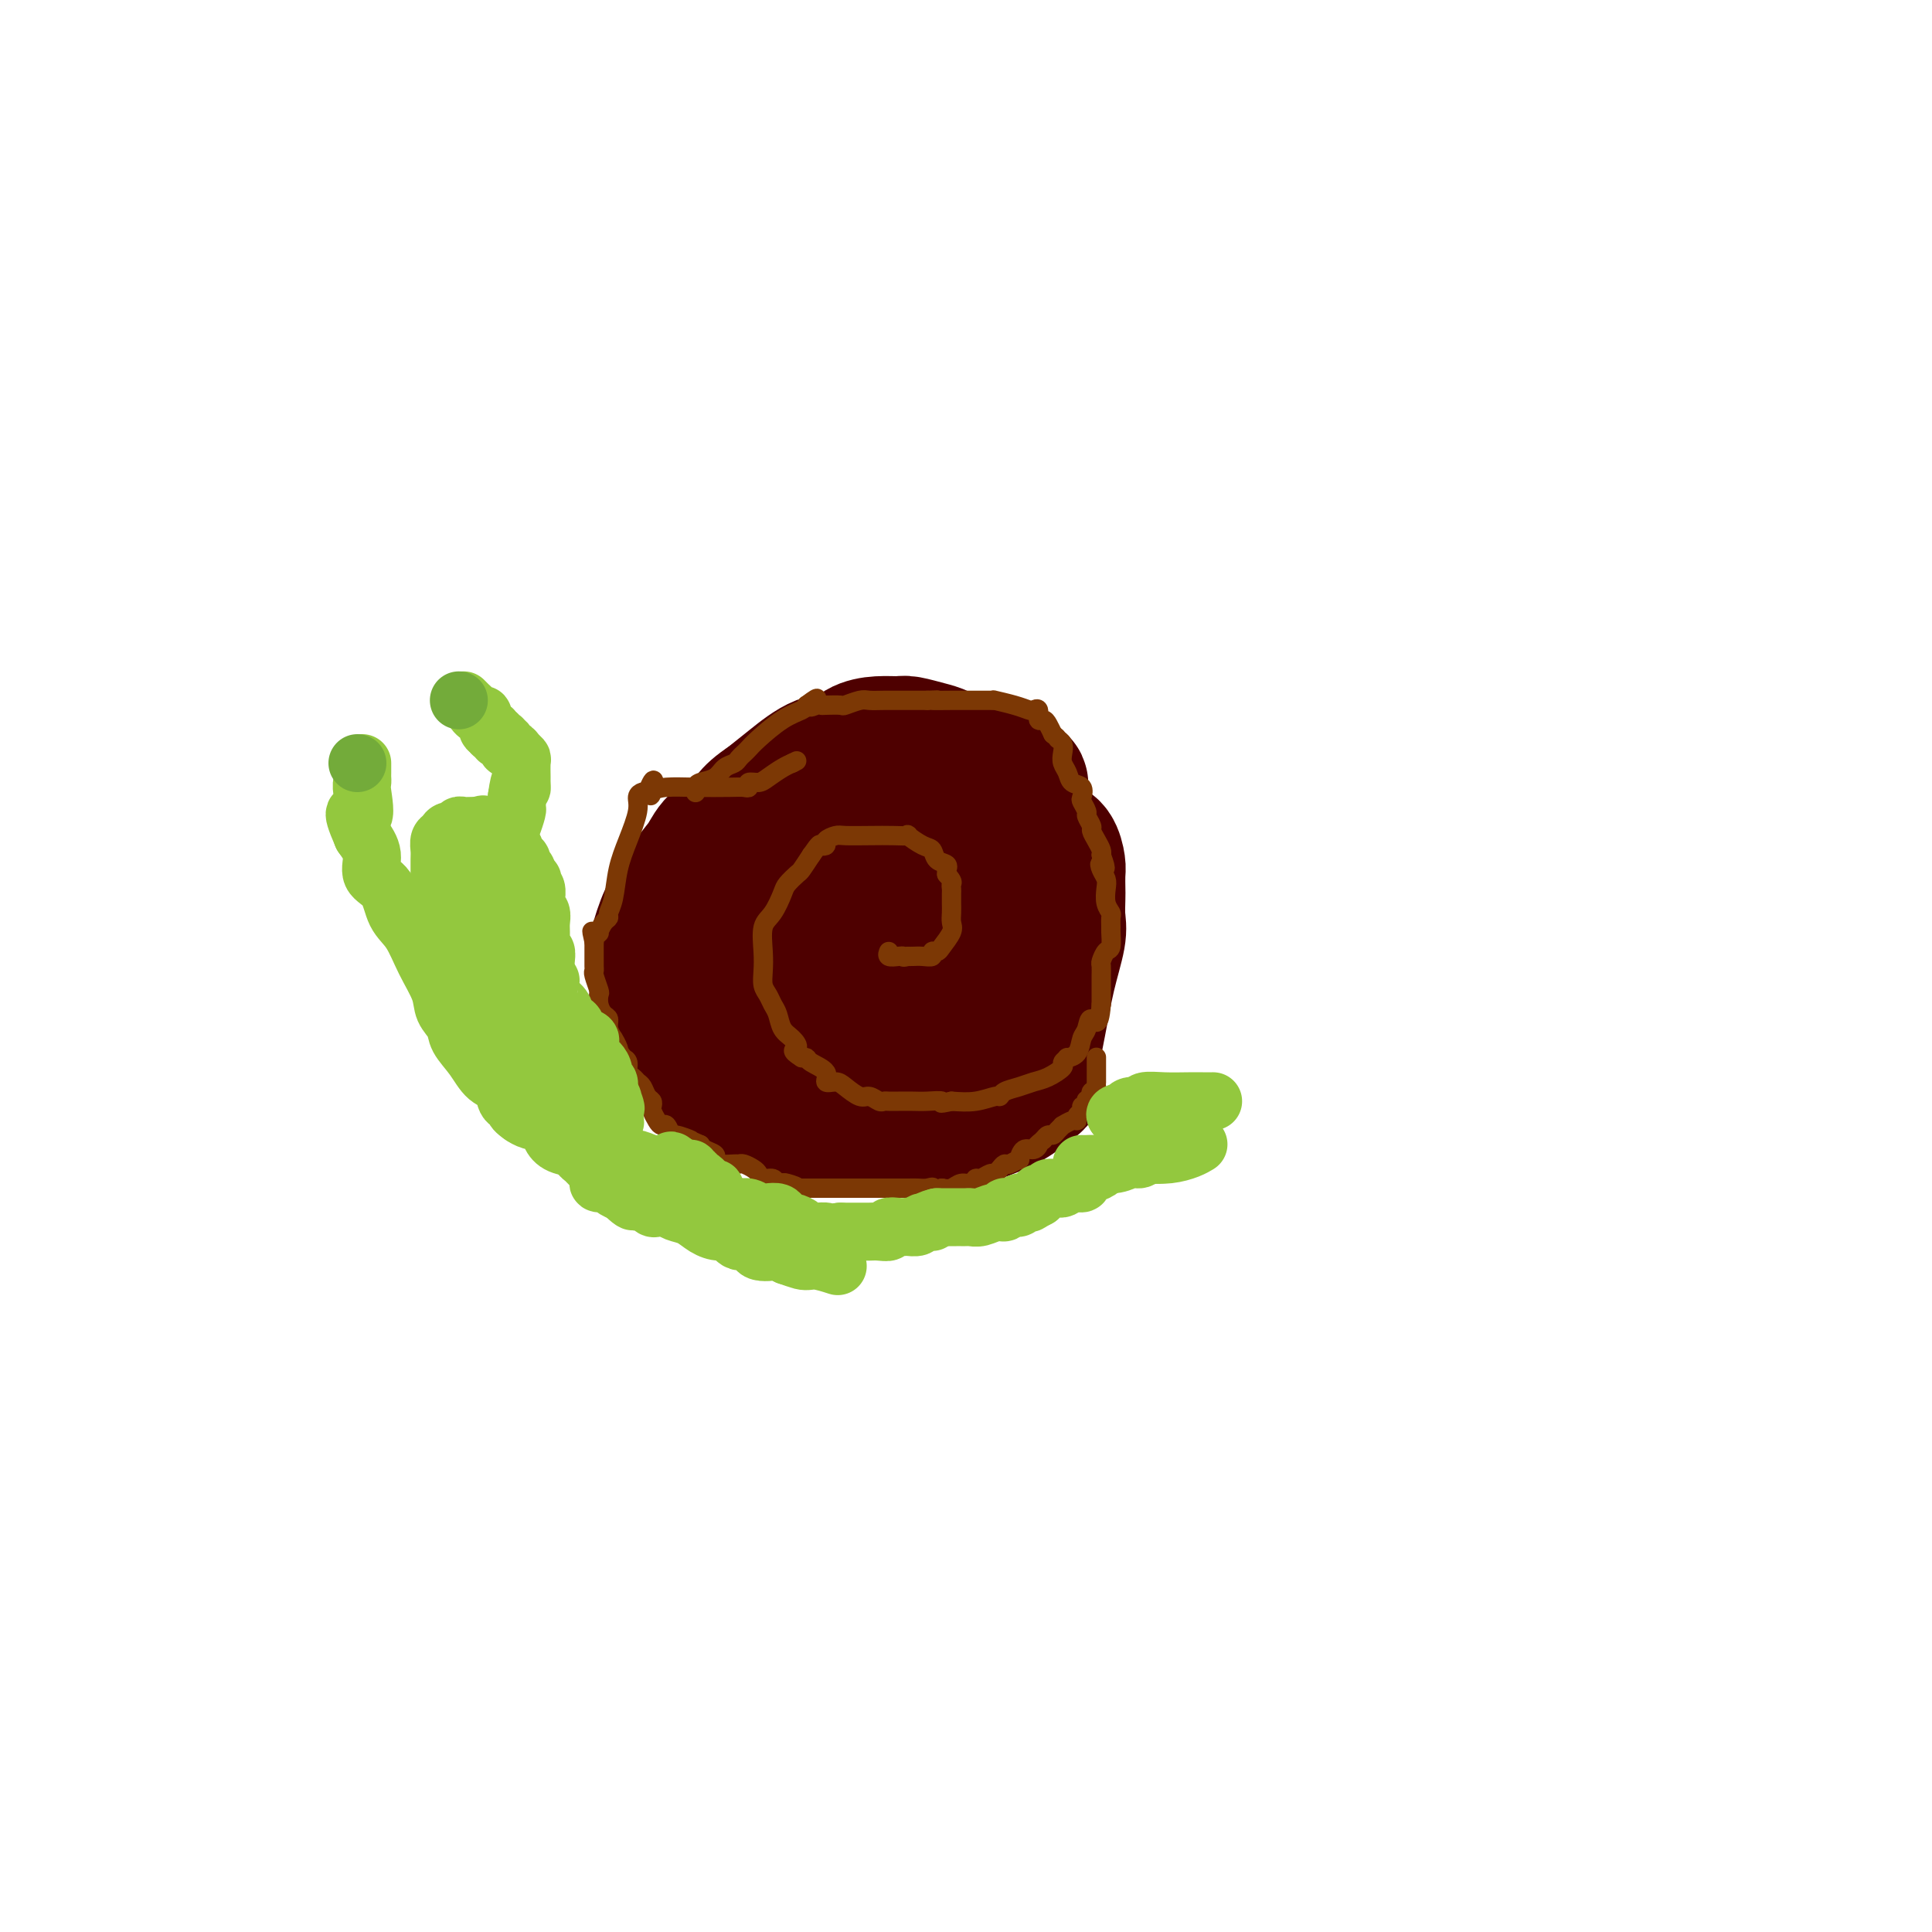 <svg viewBox='0 0 400 400' version='1.1' xmlns='http://www.w3.org/2000/svg' xmlns:xlink='http://www.w3.org/1999/xlink'><g fill='none' stroke='#4E0000' stroke-width='28' stroke-linecap='round' stroke-linejoin='round'><path d='M211,163c-0.090,0.099 -0.180,0.199 0,0c0.180,-0.199 0.629,-0.696 0,-1c-0.629,-0.304 -2.335,-0.414 -4,-1c-1.665,-0.586 -3.287,-1.648 -4,-2c-0.713,-0.352 -0.517,0.007 -1,0c-0.483,-0.007 -1.647,-0.380 -3,-1c-1.353,-0.620 -2.896,-1.487 -4,-2c-1.104,-0.513 -1.769,-0.672 -3,-1c-1.231,-0.328 -3.027,-0.827 -4,-1c-0.973,-0.173 -1.122,-0.021 -2,0c-0.878,0.021 -2.485,-0.088 -4,0c-1.515,0.088 -2.939,0.372 -4,1c-1.061,0.628 -1.759,1.601 -3,2c-1.241,0.399 -3.027,0.223 -5,1c-1.973,0.777 -4.135,2.508 -6,4c-1.865,1.492 -3.432,2.746 -5,4'/><path d='M159,166c-4.426,2.860 -3.991,4.009 -5,5c-1.009,0.991 -3.463,1.823 -5,3c-1.537,1.177 -2.157,2.700 -3,4c-0.843,1.300 -1.911,2.378 -3,4c-1.089,1.622 -2.201,3.789 -3,5c-0.799,1.211 -1.286,1.465 -2,3c-0.714,1.535 -1.655,4.349 -2,6c-0.345,1.651 -0.093,2.137 0,3c0.093,0.863 0.027,2.103 0,3c-0.027,0.897 -0.014,1.452 0,2c0.014,0.548 0.030,1.091 0,2c-0.030,0.909 -0.105,2.186 0,3c0.105,0.814 0.389,1.167 1,2c0.611,0.833 1.549,2.147 2,3c0.451,0.853 0.415,1.244 1,2c0.585,0.756 1.793,1.878 3,3'/><path d='M143,219c1.341,1.883 1.193,1.590 2,2c0.807,0.410 2.568,1.523 4,2c1.432,0.477 2.533,0.317 4,1c1.467,0.683 3.300,2.210 4,3c0.700,0.790 0.269,0.842 1,1c0.731,0.158 2.625,0.420 4,1c1.375,0.580 2.231,1.476 4,2c1.769,0.524 4.451,0.676 7,1c2.549,0.324 4.965,0.820 7,1c2.035,0.180 3.690,0.043 5,0c1.310,-0.043 2.276,0.008 3,0c0.724,-0.008 1.208,-0.074 2,0c0.792,0.074 1.893,0.288 4,0c2.107,-0.288 5.221,-1.077 8,-2c2.779,-0.923 5.223,-1.978 7,-3c1.777,-1.022 2.889,-2.011 4,-3'/><path d='M213,225c3.129,-1.729 1.451,-2.050 1,-4c-0.451,-1.950 0.324,-5.527 1,-9c0.676,-3.473 1.253,-6.841 2,-10c0.747,-3.159 1.664,-6.110 2,-8c0.336,-1.890 0.091,-2.718 0,-4c-0.091,-1.282 -0.026,-3.019 0,-4c0.026,-0.981 0.015,-1.205 0,-2c-0.015,-0.795 -0.034,-2.161 0,-3c0.034,-0.839 0.119,-1.151 0,-2c-0.119,-0.849 -0.444,-2.236 -1,-3c-0.556,-0.764 -1.344,-0.906 -2,-1c-0.656,-0.094 -1.178,-0.141 -2,-1c-0.822,-0.859 -1.942,-2.529 -3,-3c-1.058,-0.471 -2.054,0.258 -3,0c-0.946,-0.258 -1.842,-1.502 -3,-2c-1.158,-0.498 -2.579,-0.249 -4,0'/><path d='M201,169c-3.635,-1.149 -4.223,-0.521 -6,0c-1.777,0.521 -4.744,0.936 -7,1c-2.256,0.064 -3.803,-0.222 -5,0c-1.197,0.222 -2.045,0.953 -3,1c-0.955,0.047 -2.016,-0.589 -3,0c-0.984,0.589 -1.889,2.402 -3,4c-1.111,1.598 -2.427,2.980 -3,4c-0.573,1.020 -0.402,1.677 -1,3c-0.598,1.323 -1.964,3.313 -3,5c-1.036,1.687 -1.743,3.070 -2,4c-0.257,0.930 -0.066,1.407 0,2c0.066,0.593 0.007,1.303 0,2c-0.007,0.697 0.039,1.383 0,2c-0.039,0.617 -0.164,1.166 0,2c0.164,0.834 0.618,1.953 1,3c0.382,1.047 0.691,2.024 1,3'/><path d='M167,205c1.054,2.728 2.689,2.548 4,3c1.311,0.452 2.298,1.535 5,3c2.702,1.465 7.118,3.312 10,4c2.882,0.688 4.230,0.216 7,0c2.770,-0.216 6.961,-0.177 10,-1c3.039,-0.823 4.924,-2.507 6,-4c1.076,-1.493 1.343,-2.794 2,-4c0.657,-1.206 1.705,-2.319 2,-4c0.295,-1.681 -0.162,-3.932 -2,-6c-1.838,-2.068 -5.058,-3.953 -8,-6c-2.942,-2.047 -5.606,-4.255 -8,-6c-2.394,-1.745 -4.517,-3.028 -6,-4c-1.483,-0.972 -2.325,-1.632 -3,-2c-0.675,-0.368 -1.182,-0.445 -2,0c-0.818,0.445 -1.948,1.413 -4,4c-2.052,2.587 -5.026,6.794 -8,11'/><path d='M172,193c-3.055,3.873 -3.694,6.056 -4,8c-0.306,1.944 -0.280,3.649 0,5c0.280,1.351 0.814,2.348 1,3c0.186,0.652 0.024,0.959 0,1c-0.024,0.041 0.091,-0.185 1,0c0.909,0.185 2.612,0.781 5,1c2.388,0.219 5.462,0.062 9,0c3.538,-0.062 7.539,-0.030 10,-1c2.461,-0.970 3.383,-2.941 4,-4c0.617,-1.059 0.928,-1.205 0,-2c-0.928,-0.795 -3.097,-2.238 -5,-4c-1.903,-1.762 -3.541,-3.843 -5,-5c-1.459,-1.157 -2.739,-1.388 -4,-2c-1.261,-0.612 -2.503,-1.603 -4,-2c-1.497,-0.397 -3.248,-0.198 -5,0'/><path d='M175,191c-3.007,-0.729 -4.024,-0.551 -6,0c-1.976,0.551 -4.909,1.476 -7,2c-2.091,0.524 -3.338,0.647 -4,1c-0.662,0.353 -0.738,0.935 -1,1c-0.262,0.065 -0.711,-0.389 -1,0c-0.289,0.389 -0.417,1.621 -1,2c-0.583,0.379 -1.620,-0.094 -2,0c-0.380,0.094 -0.102,0.756 0,1c0.102,0.244 0.029,0.070 0,0c-0.029,-0.070 -0.015,-0.035 0,0'/></g>
<g fill='none' stroke='#7C3805' stroke-width='4' stroke-linecap='round' stroke-linejoin='round'><path d='M227,219c0.000,-0.089 0.000,-0.179 0,0c-0.000,0.179 -0.000,0.626 0,1c0.000,0.374 0.000,0.674 0,1c-0.000,0.326 -0.000,0.679 0,1c0.000,0.321 0.001,0.612 0,1c-0.001,0.388 -0.004,0.874 0,1c0.004,0.126 0.015,-0.107 0,0c-0.015,0.107 -0.057,0.553 0,1c0.057,0.447 0.211,0.893 0,1c-0.211,0.107 -0.788,-0.125 -1,0c-0.212,0.125 -0.061,0.607 0,1c0.061,0.393 0.030,0.696 0,1'/><path d='M226,228c-0.377,1.410 -0.818,0.433 -1,0c-0.182,-0.433 -0.105,-0.324 0,0c0.105,0.324 0.239,0.861 0,1c-0.239,0.139 -0.850,-0.122 -1,0c-0.150,0.122 0.162,0.625 0,1c-0.162,0.375 -0.799,0.622 -1,1c-0.201,0.378 0.034,0.889 0,1c-0.034,0.111 -0.338,-0.176 -1,0c-0.662,0.176 -1.683,0.817 -2,1c-0.317,0.183 0.070,-0.092 0,0c-0.070,0.092 -0.596,0.550 -1,1c-0.404,0.450 -0.686,0.890 -1,1c-0.314,0.110 -0.661,-0.112 -1,0c-0.339,0.112 -0.669,0.556 -1,1'/><path d='M216,236c-1.740,1.394 -1.091,0.880 -1,1c0.091,0.120 -0.375,0.873 -1,1c-0.625,0.127 -1.410,-0.373 -2,0c-0.590,0.373 -0.984,1.619 -1,2c-0.016,0.381 0.346,-0.104 0,0c-0.346,0.104 -1.401,0.797 -2,1c-0.599,0.203 -0.742,-0.085 -1,0c-0.258,0.085 -0.633,0.544 -1,1c-0.367,0.456 -0.728,0.911 -1,1c-0.272,0.089 -0.457,-0.187 -1,0c-0.543,0.187 -1.444,0.839 -2,1c-0.556,0.161 -0.768,-0.167 -1,0c-0.232,0.167 -0.485,0.828 -1,1c-0.515,0.172 -1.293,-0.146 -2,0c-0.707,0.146 -1.345,0.756 -2,1c-0.655,0.244 -1.328,0.122 -2,0'/><path d='M195,246c-3.668,1.547 -2.338,0.415 -2,0c0.338,-0.415 -0.315,-0.111 -1,0c-0.685,0.111 -1.401,0.030 -2,0c-0.599,-0.030 -1.082,-0.008 -2,0c-0.918,0.008 -2.272,0.002 -3,0c-0.728,-0.002 -0.831,-0.001 -1,0c-0.169,0.001 -0.404,0.000 -1,0c-0.596,-0.000 -1.554,-0.000 -2,0c-0.446,0.000 -0.381,0.000 -1,0c-0.619,-0.000 -1.923,-0.000 -3,0c-1.077,0.000 -1.928,0.000 -3,0c-1.072,-0.000 -2.365,-0.000 -3,0c-0.635,0.000 -0.614,0.000 -1,0c-0.386,-0.000 -1.181,-0.000 -2,0c-0.819,0.000 -1.663,0.000 -2,0c-0.337,-0.000 -0.169,-0.000 0,0'/><path d='M166,246c-4.604,0.059 -1.614,0.208 -1,0c0.614,-0.208 -1.149,-0.773 -2,-1c-0.851,-0.227 -0.792,-0.116 -1,0c-0.208,0.116 -0.685,0.239 -1,0c-0.315,-0.239 -0.469,-0.838 -1,-1c-0.531,-0.162 -1.438,0.114 -2,0c-0.562,-0.114 -0.779,-0.619 -1,-1c-0.221,-0.381 -0.448,-0.637 -1,-1c-0.552,-0.363 -1.430,-0.832 -2,-1c-0.570,-0.168 -0.830,-0.034 -1,0c-0.170,0.034 -0.248,-0.032 -1,0c-0.752,0.032 -2.177,0.163 -3,0c-0.823,-0.163 -1.045,-0.621 -1,-1c0.045,-0.379 0.358,-0.679 0,-1c-0.358,-0.321 -1.388,-0.663 -2,-1c-0.612,-0.337 -0.806,-0.668 -1,-1'/><path d='M145,237c-3.532,-1.549 -1.864,-0.922 -2,-1c-0.136,-0.078 -2.078,-0.860 -3,-1c-0.922,-0.140 -0.825,0.362 -1,0c-0.175,-0.362 -0.621,-1.588 -1,-2c-0.379,-0.412 -0.689,-0.008 -1,0c-0.311,0.008 -0.622,-0.378 -1,-1c-0.378,-0.622 -0.822,-1.480 -1,-2c-0.178,-0.520 -0.089,-0.703 0,-1c0.089,-0.297 0.179,-0.710 0,-1c-0.179,-0.290 -0.626,-0.458 -1,-1c-0.374,-0.542 -0.674,-1.458 -1,-2c-0.326,-0.542 -0.679,-0.709 -1,-1c-0.321,-0.291 -0.612,-0.707 -1,-1c-0.388,-0.293 -0.874,-0.464 -1,-1c-0.126,-0.536 0.107,-1.439 0,-2c-0.107,-0.561 -0.553,-0.781 -1,-1'/><path d='M129,219c-1.172,-1.902 -1.103,-1.156 -1,-1c0.103,0.156 0.238,-0.277 0,-1c-0.238,-0.723 -0.851,-1.737 -1,-2c-0.149,-0.263 0.167,0.225 0,0c-0.167,-0.225 -0.815,-1.164 -1,-2c-0.185,-0.836 0.095,-1.570 0,-2c-0.095,-0.430 -0.565,-0.556 -1,-1c-0.435,-0.444 -0.834,-1.204 -1,-2c-0.166,-0.796 -0.097,-1.627 0,-2c0.097,-0.373 0.222,-0.289 0,-1c-0.222,-0.711 -0.792,-2.217 -1,-3c-0.208,-0.783 -0.056,-0.842 0,-1c0.056,-0.158 0.015,-0.413 0,-1c-0.015,-0.587 -0.004,-1.504 0,-2c0.004,-0.496 0.001,-0.570 0,-1c-0.001,-0.430 -0.001,-1.215 0,-2'/><path d='M123,195c-0.911,-3.881 -0.189,-1.582 0,-1c0.189,0.582 -0.156,-0.551 0,-1c0.156,-0.449 0.811,-0.213 1,0c0.189,0.213 -0.090,0.405 0,0c0.090,-0.405 0.548,-1.405 1,-2c0.452,-0.595 0.897,-0.786 1,-1c0.103,-0.214 -0.136,-0.452 0,-1c0.136,-0.548 0.649,-1.407 1,-3c0.351,-1.593 0.542,-3.919 1,-6c0.458,-2.081 1.184,-3.917 2,-6c0.816,-2.083 1.724,-4.414 2,-6c0.276,-1.586 -0.080,-2.427 0,-3c0.080,-0.573 0.594,-0.878 1,-1c0.406,-0.122 0.703,-0.061 1,0'/><path d='M134,164c1.958,-4.812 1.354,-1.342 1,0c-0.354,1.342 -0.456,0.555 0,0c0.456,-0.555 1.471,-0.880 3,-1c1.529,-0.120 3.571,-0.036 6,0c2.429,0.036 5.246,0.024 7,0c1.754,-0.024 2.447,-0.061 3,0c0.553,0.061 0.967,0.220 1,0c0.033,-0.220 -0.313,-0.819 0,-1c0.313,-0.181 1.286,0.057 2,0c0.714,-0.057 1.171,-0.407 2,-1c0.829,-0.593 2.031,-1.429 3,-2c0.969,-0.571 1.705,-0.877 2,-1c0.295,-0.123 0.147,-0.061 0,0'/><path d='M164,158c1.667,-0.833 0.833,-0.417 0,0'/><path d='M144,164c0.009,0.087 0.019,0.174 0,0c-0.019,-0.174 -0.065,-0.610 0,-1c0.065,-0.390 0.241,-0.734 1,-1c0.759,-0.266 2.101,-0.452 3,-1c0.899,-0.548 1.354,-1.456 2,-2c0.646,-0.544 1.483,-0.724 2,-1c0.517,-0.276 0.714,-0.647 1,-1c0.286,-0.353 0.661,-0.686 1,-1c0.339,-0.314 0.640,-0.609 1,-1c0.360,-0.391 0.777,-0.878 2,-2c1.223,-1.122 3.252,-2.879 5,-4c1.748,-1.121 3.214,-1.606 4,-2c0.786,-0.394 0.893,-0.697 1,-1'/><path d='M167,146c3.739,-2.785 1.587,-0.746 1,0c-0.587,0.746 0.390,0.201 1,0c0.610,-0.201 0.853,-0.058 1,0c0.147,0.058 0.199,0.030 1,0c0.801,-0.030 2.353,-0.060 3,0c0.647,0.060 0.390,0.212 1,0c0.610,-0.212 2.085,-0.789 3,-1c0.915,-0.211 1.268,-0.057 2,0c0.732,0.057 1.842,0.015 3,0c1.158,-0.015 2.364,-0.004 3,0c0.636,0.004 0.701,0.001 1,0c0.299,-0.001 0.833,-0.000 1,0c0.167,0.000 -0.032,0.000 0,0c0.032,-0.000 0.295,-0.000 1,0c0.705,0.000 1.853,0.000 3,0'/><path d='M192,145c3.871,-0.155 1.050,-0.041 1,0c-0.050,0.041 2.672,0.011 4,0c1.328,-0.011 1.260,-0.003 2,0c0.740,0.003 2.286,-0.000 3,0c0.714,0.000 0.596,0.003 1,0c0.404,-0.003 1.330,-0.011 2,0c0.670,0.011 1.082,0.042 1,0c-0.082,-0.042 -0.659,-0.157 0,0c0.659,0.157 2.554,0.586 4,1c1.446,0.414 2.443,0.814 3,1c0.557,0.186 0.674,0.157 1,0c0.326,-0.157 0.861,-0.443 1,0c0.139,0.443 -0.117,1.613 0,2c0.117,0.387 0.609,-0.011 1,0c0.391,0.011 0.683,0.432 1,1c0.317,0.568 0.658,1.284 1,2'/><path d='M218,152c1.404,1.120 0.916,0.918 1,1c0.084,0.082 0.742,0.446 1,1c0.258,0.554 0.115,1.299 0,2c-0.115,0.701 -0.202,1.358 0,2c0.202,0.642 0.694,1.270 1,2c0.306,0.730 0.426,1.562 1,2c0.574,0.438 1.603,0.484 2,1c0.397,0.516 0.163,1.504 0,2c-0.163,0.496 -0.255,0.499 0,1c0.255,0.501 0.856,1.499 1,2c0.144,0.501 -0.168,0.505 0,1c0.168,0.495 0.816,1.481 1,2c0.184,0.519 -0.095,0.572 0,1c0.095,0.428 0.564,1.231 1,2c0.436,0.769 0.839,1.506 1,2c0.161,0.494 0.081,0.747 0,1'/><path d='M228,177c1.563,4.287 0.470,2.503 0,2c-0.470,-0.503 -0.318,0.275 0,1c0.318,0.725 0.803,1.397 1,2c0.197,0.603 0.105,1.135 0,2c-0.105,0.865 -0.225,2.061 0,3c0.225,0.939 0.793,1.621 1,2c0.207,0.379 0.053,0.453 0,1c-0.053,0.547 -0.004,1.565 0,2c0.004,0.435 -0.037,0.287 0,1c0.037,0.713 0.154,2.289 0,3c-0.154,0.711 -0.577,0.559 -1,1c-0.423,0.441 -0.845,1.474 -1,2c-0.155,0.526 -0.041,0.543 0,1c0.041,0.457 0.011,1.354 0,2c-0.011,0.646 -0.003,1.042 0,2c0.003,0.958 0.002,2.479 0,4'/><path d='M228,208c-0.407,5.375 -1.423,3.311 -2,3c-0.577,-0.311 -0.714,1.131 -1,2c-0.286,0.869 -0.722,1.164 -1,2c-0.278,0.836 -0.398,2.212 -1,3c-0.602,0.788 -1.687,0.988 -2,1c-0.313,0.012 0.145,-0.166 0,0c-0.145,0.166 -0.895,0.674 -1,1c-0.105,0.326 0.435,0.468 0,1c-0.435,0.532 -1.843,1.453 -3,2c-1.157,0.547 -2.062,0.720 -3,1c-0.938,0.280 -1.909,0.667 -3,1c-1.091,0.333 -2.303,0.611 -3,1c-0.697,0.389 -0.877,0.888 -1,1c-0.123,0.112 -0.187,-0.162 -1,0c-0.813,0.162 -2.375,0.761 -4,1c-1.625,0.239 -3.312,0.120 -5,0'/><path d='M197,228c-3.403,0.774 -1.910,0.207 -2,0c-0.090,-0.207 -1.765,-0.056 -3,0c-1.235,0.056 -2.032,0.016 -3,0c-0.968,-0.016 -2.108,-0.009 -3,0c-0.892,0.009 -1.536,0.018 -2,0c-0.464,-0.018 -0.747,-0.064 -1,0c-0.253,0.064 -0.476,0.237 -1,0c-0.524,-0.237 -1.350,-0.885 -2,-1c-0.650,-0.115 -1.124,0.303 -2,0c-0.876,-0.303 -2.154,-1.328 -3,-2c-0.846,-0.672 -1.259,-0.993 -2,-1c-0.741,-0.007 -1.809,0.299 -2,0c-0.191,-0.299 0.495,-1.204 0,-2c-0.495,-0.796 -2.172,-1.484 -3,-2c-0.828,-0.516 -0.808,-0.862 -1,-1c-0.192,-0.138 -0.596,-0.069 -1,0'/><path d='M166,219c-2.825,-1.745 -1.387,-1.608 -1,-2c0.387,-0.392 -0.277,-1.312 -1,-2c-0.723,-0.688 -1.504,-1.142 -2,-2c-0.496,-0.858 -0.707,-2.119 -1,-3c-0.293,-0.881 -0.666,-1.381 -1,-2c-0.334,-0.619 -0.627,-1.356 -1,-2c-0.373,-0.644 -0.826,-1.196 -1,-2c-0.174,-0.804 -0.068,-1.861 0,-3c0.068,-1.139 0.097,-2.360 0,-4c-0.097,-1.640 -0.320,-3.701 0,-5c0.320,-1.299 1.184,-1.838 2,-3c0.816,-1.162 1.583,-2.947 2,-4c0.417,-1.053 0.483,-1.375 1,-2c0.517,-0.625 1.485,-1.553 2,-2c0.515,-0.447 0.576,-0.413 1,-1c0.424,-0.587 1.212,-1.793 2,-3'/><path d='M168,177c1.932,-2.785 1.761,-2.249 2,-2c0.239,0.249 0.888,0.210 1,0c0.112,-0.210 -0.312,-0.592 0,-1c0.312,-0.408 1.360,-0.841 2,-1c0.640,-0.159 0.873,-0.045 2,0c1.127,0.045 3.149,0.019 5,0c1.851,-0.019 3.533,-0.031 5,0c1.467,0.031 2.721,0.106 3,0c0.279,-0.106 -0.415,-0.394 0,0c0.415,0.394 1.939,1.468 3,2c1.061,0.532 1.657,0.520 2,1c0.343,0.480 0.432,1.452 1,2c0.568,0.548 1.616,0.673 2,1c0.384,0.327 0.103,0.857 0,1c-0.103,0.143 -0.030,-0.102 0,0c0.030,0.102 0.015,0.551 0,1'/><path d='M196,181c1.464,1.639 1.124,1.737 1,2c-0.124,0.263 -0.034,0.689 0,1c0.034,0.311 0.011,0.505 0,1c-0.011,0.495 -0.010,1.292 0,2c0.010,0.708 0.028,1.328 0,2c-0.028,0.672 -0.103,1.394 0,2c0.103,0.606 0.383,1.094 0,2c-0.383,0.906 -1.429,2.229 -2,3c-0.571,0.771 -0.667,0.991 -1,1c-0.333,0.009 -0.901,-0.194 -1,0c-0.099,0.194 0.273,0.784 0,1c-0.273,0.216 -1.189,0.058 -2,0c-0.811,-0.058 -1.517,-0.017 -2,0c-0.483,0.017 -0.741,0.008 -1,0'/><path d='M188,198c-1.281,0.314 -0.984,0.098 -1,0c-0.016,-0.098 -0.344,-0.078 -1,0c-0.656,0.078 -1.638,0.213 -2,0c-0.362,-0.213 -0.103,-0.775 0,-1c0.103,-0.225 0.052,-0.112 0,0'/></g>
<g fill='none' stroke='#93C83E' stroke-width='12' stroke-linecap='round' stroke-linejoin='round'><path d='M224,241c0.021,0.001 0.043,0.001 0,0c-0.043,-0.001 -0.149,-0.004 0,0c0.149,0.004 0.554,0.016 1,0c0.446,-0.016 0.932,-0.061 2,0c1.068,0.061 2.718,0.226 4,0c1.282,-0.226 2.198,-0.844 3,-1c0.802,-0.156 1.492,0.152 2,0c0.508,-0.152 0.833,-0.762 1,-1c0.167,-0.238 0.175,-0.102 1,0c0.825,0.102 2.469,0.172 4,0c1.531,-0.172 2.951,-0.585 4,-1c1.049,-0.415 1.728,-0.833 2,-1c0.272,-0.167 0.136,-0.084 0,0'/><path d='M242,238c0.089,0.032 0.178,0.063 0,0c-0.178,-0.063 -0.621,-0.221 -1,0c-0.379,0.221 -0.692,0.819 -1,1c-0.308,0.181 -0.611,-0.057 -1,0c-0.389,0.057 -0.864,0.407 -1,0c-0.136,-0.407 0.069,-1.573 0,-2c-0.069,-0.427 -0.410,-0.114 -1,0c-0.590,0.114 -1.428,0.031 -2,0c-0.572,-0.031 -0.878,-0.009 -1,0c-0.122,0.009 -0.061,0.004 0,0'/><path d='M234,237c-0.844,-0.393 1.045,-0.875 2,-1c0.955,-0.125 0.974,0.106 1,0c0.026,-0.106 0.057,-0.551 0,-1c-0.057,-0.449 -0.202,-0.904 0,-1c0.202,-0.096 0.750,0.165 1,0c0.250,-0.165 0.201,-0.756 0,-1c-0.201,-0.244 -0.554,-0.143 -1,0c-0.446,0.143 -0.985,0.326 -2,0c-1.015,-0.326 -2.508,-1.163 -4,-2'/><path d='M231,231c-0.622,-0.553 1.323,-0.937 2,-1c0.677,-0.063 0.087,0.193 0,0c-0.087,-0.193 0.329,-0.836 1,-1c0.671,-0.164 1.597,0.152 2,0c0.403,-0.152 0.283,-0.773 1,-1c0.717,-0.227 2.269,-0.061 4,0c1.731,0.061 3.639,0.016 5,0c1.361,-0.016 2.174,-0.004 3,0c0.826,0.004 1.665,0.001 2,0c0.335,-0.001 0.168,-0.001 0,0'/><path d='M229,241c-0.408,0.022 -0.816,0.044 -1,0c-0.184,-0.044 -0.145,-0.153 0,0c0.145,0.153 0.394,0.567 0,1c-0.394,0.433 -1.432,0.886 -2,1c-0.568,0.114 -0.667,-0.109 -1,0c-0.333,0.109 -0.901,0.551 -1,1c-0.099,0.449 0.272,0.905 0,1c-0.272,0.095 -1.186,-0.172 -2,0c-0.814,0.172 -1.527,0.782 -2,1c-0.473,0.218 -0.705,0.044 -1,0c-0.295,-0.044 -0.654,0.044 -1,0c-0.346,-0.044 -0.680,-0.218 -1,0c-0.320,0.218 -0.624,0.828 -1,1c-0.376,0.172 -0.822,-0.094 -1,0c-0.178,0.094 -0.089,0.547 0,1'/><path d='M215,248c-2.490,1.325 -1.715,1.139 -2,1c-0.285,-0.139 -1.630,-0.229 -2,0c-0.370,0.229 0.236,0.778 0,1c-0.236,0.222 -1.312,0.116 -2,0c-0.688,-0.116 -0.986,-0.241 -1,0c-0.014,0.241 0.256,0.849 0,1c-0.256,0.151 -1.038,-0.156 -2,0c-0.962,0.156 -2.103,0.774 -3,1c-0.897,0.226 -1.551,0.061 -2,0c-0.449,-0.061 -0.694,-0.016 -1,0c-0.306,0.016 -0.673,0.004 -1,0c-0.327,-0.004 -0.615,-0.001 -1,0c-0.385,0.001 -0.866,0.000 -1,0c-0.134,-0.000 0.079,-0.000 0,0c-0.079,0.000 -0.451,0.000 -1,0c-0.549,-0.000 -1.274,-0.000 -2,0'/><path d='M194,252c-3.361,0.862 -1.263,1.015 -1,1c0.263,-0.015 -1.308,-0.200 -2,0c-0.692,0.200 -0.505,0.785 -1,1c-0.495,0.215 -1.672,0.061 -2,0c-0.328,-0.061 0.193,-0.031 0,0c-0.193,0.031 -1.101,0.061 -2,0c-0.899,-0.061 -1.789,-0.212 -2,0c-0.211,0.212 0.256,0.789 0,1c-0.256,0.211 -1.234,0.057 -2,0c-0.766,-0.057 -1.318,-0.015 -2,0c-0.682,0.015 -1.492,0.004 -2,0c-0.508,-0.004 -0.713,-0.001 -1,0c-0.287,0.001 -0.654,0.000 -1,0c-0.346,-0.000 -0.670,-0.000 -1,0c-0.330,0.000 -0.665,0.000 -1,0'/><path d='M174,255c-3.665,0.464 -2.829,0.125 -3,0c-0.171,-0.125 -1.351,-0.036 -2,0c-0.649,0.036 -0.769,0.020 -1,0c-0.231,-0.020 -0.572,-0.043 -1,0c-0.428,0.043 -0.941,0.152 -1,0c-0.059,-0.152 0.336,-0.566 0,-1c-0.336,-0.434 -1.402,-0.887 -2,-1c-0.598,-0.113 -0.727,0.114 -1,0c-0.273,-0.114 -0.692,-0.570 -1,-1c-0.308,-0.430 -0.507,-0.833 -1,-1c-0.493,-0.167 -1.280,-0.097 -2,0c-0.720,0.097 -1.372,0.222 -2,0c-0.628,-0.222 -1.230,-0.792 -2,-1c-0.770,-0.208 -1.707,-0.056 -2,0c-0.293,0.056 0.059,0.016 0,0c-0.059,-0.016 -0.530,-0.008 -1,0'/><path d='M152,250c-3.812,-0.782 -2.341,-0.238 -2,0c0.341,0.238 -0.447,0.170 -1,0c-0.553,-0.170 -0.869,-0.440 -1,-1c-0.131,-0.560 -0.076,-1.408 0,-2c0.076,-0.592 0.174,-0.928 0,-1c-0.174,-0.072 -0.620,0.120 -1,0c-0.380,-0.120 -0.694,-0.553 -1,-1c-0.306,-0.447 -0.603,-0.908 -1,-1c-0.397,-0.092 -0.893,0.186 -1,0c-0.107,-0.186 0.176,-0.837 0,-1c-0.176,-0.163 -0.810,0.163 -1,0c-0.190,-0.163 0.064,-0.813 0,-1c-0.064,-0.187 -0.447,0.089 -1,0c-0.553,-0.089 -1.277,-0.545 -2,-1'/><path d='M140,241c-1.882,-1.409 -0.588,-0.430 -1,0c-0.412,0.430 -2.530,0.311 -4,0c-1.470,-0.311 -2.292,-0.816 -3,-1c-0.708,-0.184 -1.303,-0.048 -2,0c-0.697,0.048 -1.497,0.009 -2,0c-0.503,-0.009 -0.711,0.013 -1,0c-0.289,-0.013 -0.660,-0.059 -1,0c-0.340,0.059 -0.651,0.224 -1,0c-0.349,-0.224 -0.738,-0.836 -1,-1c-0.262,-0.164 -0.397,0.121 -1,0c-0.603,-0.121 -1.674,-0.648 -3,-1c-1.326,-0.352 -2.908,-0.528 -4,-1c-1.092,-0.472 -1.695,-1.240 -2,-2c-0.305,-0.760 -0.313,-1.512 -1,-2c-0.687,-0.488 -2.053,-0.711 -3,-1c-0.947,-0.289 -1.473,-0.645 -2,-1'/><path d='M108,231c-2.741,-1.828 -1.093,-1.899 -1,-2c0.093,-0.101 -1.369,-0.232 -2,-1c-0.631,-0.768 -0.430,-2.173 -1,-3c-0.570,-0.827 -1.911,-1.078 -3,-2c-1.089,-0.922 -1.925,-2.517 -3,-4c-1.075,-1.483 -2.388,-2.856 -3,-4c-0.612,-1.144 -0.523,-2.060 -1,-3c-0.477,-0.940 -1.521,-1.905 -2,-3c-0.479,-1.095 -0.392,-2.320 -1,-4c-0.608,-1.680 -1.912,-3.813 -3,-6c-1.088,-2.187 -1.961,-4.426 -3,-6c-1.039,-1.574 -2.245,-2.483 -3,-4c-0.755,-1.517 -1.058,-3.644 -2,-5c-0.942,-1.356 -2.523,-1.942 -3,-3c-0.477,-1.058 0.149,-2.588 0,-4c-0.149,-1.412 -1.075,-2.706 -2,-4'/><path d='M75,173c-3.094,-7.129 -0.829,-3.952 0,-4c0.829,-0.048 0.222,-3.322 0,-5c-0.222,-1.678 -0.060,-1.760 0,-2c0.060,-0.240 0.016,-0.639 0,-1c-0.016,-0.361 -0.004,-0.684 0,-1c0.004,-0.316 0.001,-0.623 0,-1c-0.001,-0.377 -0.000,-0.822 0,-1c0.000,-0.178 0.000,-0.089 0,0'/><path d='M91,190c-0.000,-0.125 -0.000,-0.250 0,-1c0.000,-0.750 0.000,-2.126 0,-3c-0.000,-0.874 -0.001,-1.246 0,-2c0.001,-0.754 0.004,-1.889 0,-3c-0.004,-1.111 -0.013,-2.197 0,-3c0.013,-0.803 0.050,-1.325 0,-2c-0.050,-0.675 -0.186,-1.505 0,-2c0.186,-0.495 0.694,-0.654 1,-1c0.306,-0.346 0.411,-0.877 1,-1c0.589,-0.123 1.663,0.163 2,0c0.337,-0.163 -0.065,-0.776 0,-1c0.065,-0.224 0.595,-0.060 1,0c0.405,0.060 0.686,0.016 1,0c0.314,-0.016 0.661,-0.005 1,0c0.339,0.005 0.669,0.002 1,0'/><path d='M99,171c1.462,-0.528 1.116,-0.348 1,0c-0.116,0.348 -0.002,0.863 0,1c0.002,0.137 -0.106,-0.102 0,0c0.106,0.102 0.428,0.547 1,1c0.572,0.453 1.396,0.913 2,1c0.604,0.087 0.989,-0.198 1,0c0.011,0.198 -0.352,0.879 0,1c0.352,0.121 1.418,-0.318 2,0c0.582,0.318 0.678,1.395 1,2c0.322,0.605 0.870,0.740 1,1c0.130,0.260 -0.157,0.647 0,1c0.157,0.353 0.759,0.672 1,1c0.241,0.328 0.120,0.664 0,1'/><path d='M109,181c1.790,1.721 1.264,1.024 1,1c-0.264,-0.024 -0.268,0.624 0,1c0.268,0.376 0.808,0.481 1,1c0.192,0.519 0.037,1.451 0,2c-0.037,0.549 0.043,0.713 0,1c-0.043,0.287 -0.208,0.697 0,1c0.208,0.303 0.788,0.501 1,1c0.212,0.499 0.056,1.301 0,2c-0.056,0.699 -0.011,1.296 0,2c0.011,0.704 -0.011,1.515 0,2c0.011,0.485 0.055,0.644 0,1c-0.055,0.356 -0.211,0.910 0,1c0.211,0.090 0.788,-0.283 1,0c0.212,0.283 0.061,1.224 0,2c-0.061,0.776 -0.030,1.388 0,2'/><path d='M113,201c0.873,3.390 1.055,1.864 1,2c-0.055,0.136 -0.347,1.933 0,3c0.347,1.067 1.335,1.403 2,2c0.665,0.597 1.009,1.455 1,2c-0.009,0.545 -0.370,0.776 0,1c0.370,0.224 1.471,0.440 2,1c0.529,0.560 0.484,1.463 1,2c0.516,0.537 1.591,0.706 2,1c0.409,0.294 0.152,0.711 0,1c-0.152,0.289 -0.199,0.450 0,1c0.199,0.550 0.646,1.490 1,2c0.354,0.510 0.617,0.590 1,1c0.383,0.410 0.886,1.151 1,2c0.114,0.849 -0.162,1.805 0,2c0.162,0.195 0.760,-0.373 1,0c0.240,0.373 0.120,1.686 0,3'/><path d='M126,227c2.239,4.280 1.335,1.979 1,1c-0.335,-0.979 -0.102,-0.636 0,0c0.102,0.636 0.074,1.565 0,2c-0.074,0.435 -0.195,0.374 0,1c0.195,0.626 0.704,1.937 0,1c-0.704,-0.937 -2.622,-4.121 -4,-7c-1.378,-2.879 -2.215,-5.452 -3,-7c-0.785,-1.548 -1.519,-2.071 -2,-3c-0.481,-0.929 -0.709,-2.266 -2,-4c-1.291,-1.734 -3.646,-3.867 -6,-6'/><path d='M110,205c-3.693,-4.560 -4.426,-3.458 -6,-4c-1.574,-0.542 -3.991,-2.726 -5,-4c-1.009,-1.274 -0.612,-1.637 -1,-3c-0.388,-1.363 -1.563,-3.726 -2,-5c-0.437,-1.274 -0.137,-1.458 0,-2c0.137,-0.542 0.112,-1.441 0,-2c-0.112,-0.559 -0.311,-0.778 0,-1c0.311,-0.222 1.133,-0.447 2,-1c0.867,-0.553 1.779,-1.433 2,-2c0.221,-0.567 -0.247,-0.820 0,0c0.247,0.820 1.211,2.715 2,5c0.789,2.285 1.405,4.961 2,7c0.595,2.039 1.170,3.440 2,5c0.830,1.560 1.915,3.280 3,5'/><path d='M109,203c2.008,3.991 2.527,2.969 3,3c0.473,0.031 0.901,1.114 1,2c0.099,0.886 -0.131,1.575 0,3c0.131,1.425 0.622,3.586 1,5c0.378,1.414 0.644,2.081 1,3c0.356,0.919 0.804,2.090 1,3c0.196,0.910 0.141,1.559 0,2c-0.141,0.441 -0.369,0.673 -1,0c-0.631,-0.673 -1.665,-2.250 -2,-3c-0.335,-0.750 0.029,-0.673 0,-1c-0.029,-0.327 -0.451,-1.057 -1,-2c-0.549,-0.943 -1.225,-2.100 -2,-3c-0.775,-0.900 -1.650,-1.543 -2,-2c-0.350,-0.457 -0.175,-0.729 0,-1'/><path d='M108,212c-1.190,-1.480 -0.165,-0.179 0,0c0.165,0.179 -0.530,-0.763 -1,-2c-0.470,-1.237 -0.714,-2.770 -1,-4c-0.286,-1.230 -0.612,-2.157 -1,-4c-0.388,-1.843 -0.836,-4.603 -1,-7c-0.164,-2.397 -0.044,-4.430 0,-6c0.044,-1.570 0.011,-2.678 0,-4c-0.011,-1.322 0.000,-2.858 0,-4c-0.000,-1.142 -0.011,-1.890 0,-3c0.011,-1.110 0.045,-2.581 0,-3c-0.045,-0.419 -0.170,0.215 0,0c0.170,-0.215 0.634,-1.279 1,-2c0.366,-0.721 0.634,-1.101 1,-2c0.366,-0.899 0.829,-2.319 1,-3c0.171,-0.681 0.049,-0.623 0,-1c-0.049,-0.377 -0.024,-1.188 0,-2'/><path d='M107,165c0.691,-5.037 0.918,-2.631 1,-2c0.082,0.631 0.019,-0.513 0,-1c-0.019,-0.487 0.006,-0.317 0,-1c-0.006,-0.683 -0.044,-2.221 0,-3c0.044,-0.779 0.171,-0.800 0,-1c-0.171,-0.200 -0.638,-0.579 -1,-1c-0.362,-0.421 -0.618,-0.884 -1,-1c-0.382,-0.116 -0.891,0.113 -1,0c-0.109,-0.113 0.182,-0.570 0,-1c-0.182,-0.430 -0.837,-0.832 -1,-1c-0.163,-0.168 0.166,-0.100 0,0c-0.166,0.100 -0.828,0.233 -1,0c-0.172,-0.233 0.146,-0.832 0,-1c-0.146,-0.168 -0.756,0.095 -1,0c-0.244,-0.095 -0.122,-0.547 0,-1'/><path d='M102,151c-1.172,-1.034 -1.102,-0.119 -1,0c0.102,0.119 0.234,-0.560 0,-1c-0.234,-0.440 -0.836,-0.643 -1,-1c-0.164,-0.357 0.110,-0.870 0,-1c-0.110,-0.130 -0.604,0.123 -1,0c-0.396,-0.123 -0.694,-0.620 -1,-1c-0.306,-0.380 -0.621,-0.641 -1,-1c-0.379,-0.359 -0.823,-0.817 -1,-1c-0.177,-0.183 -0.089,-0.092 0,0'/></g>
<g fill='none' stroke='#73AB3A' stroke-width='12' stroke-linecap='round' stroke-linejoin='round'><path d='M74,158c0.000,0.000 0.000,0.000 0,0c0.000,0.000 0.000,0.000 0,0'/><path d='M95,145c0.000,0.000 0.000,0.000 0,0c0.000,0.000 0.000,0.000 0,0'/></g>
<g fill='none' stroke='#93C83E' stroke-width='12' stroke-linecap='round' stroke-linejoin='round'><path d='M100,199c0.016,-0.082 0.033,-0.164 0,0c-0.033,0.164 -0.114,0.573 0,1c0.114,0.427 0.423,0.873 1,2c0.577,1.127 1.423,2.936 2,4c0.577,1.064 0.886,1.385 1,2c0.114,0.615 0.035,1.526 0,2c-0.035,0.474 -0.024,0.511 0,1c0.024,0.489 0.062,1.431 0,2c-0.062,0.569 -0.224,0.766 0,1c0.224,0.234 0.833,0.504 1,1c0.167,0.496 -0.110,1.219 0,2c0.110,0.781 0.607,1.622 1,2c0.393,0.378 0.683,0.294 1,1c0.317,0.706 0.662,2.202 1,3c0.338,0.798 0.669,0.899 1,1'/><path d='M109,224c1.793,4.203 1.776,2.210 2,2c0.224,-0.210 0.689,1.361 1,2c0.311,0.639 0.468,0.345 1,1c0.532,0.655 1.438,2.259 2,3c0.562,0.741 0.781,0.618 1,1c0.219,0.382 0.440,1.268 1,2c0.560,0.732 1.459,1.308 2,2c0.541,0.692 0.724,1.498 1,2c0.276,0.502 0.647,0.699 1,1c0.353,0.301 0.690,0.707 1,1c0.310,0.293 0.593,0.474 1,1c0.407,0.526 0.938,1.398 1,2c0.062,0.602 -0.344,0.935 0,1c0.344,0.065 1.439,-0.136 2,0c0.561,0.136 0.589,0.610 1,1c0.411,0.390 1.206,0.695 2,1'/><path d='M129,247c3.456,3.530 2.095,0.854 2,0c-0.095,-0.854 1.076,0.114 2,1c0.924,0.886 1.601,1.689 2,2c0.399,0.311 0.518,0.128 1,0c0.482,-0.128 1.326,-0.202 2,0c0.674,0.202 1.178,0.679 2,1c0.822,0.321 1.962,0.486 3,1c1.038,0.514 1.974,1.375 3,2c1.026,0.625 2.142,1.012 3,1c0.858,-0.012 1.460,-0.423 2,0c0.540,0.423 1.020,1.682 2,2c0.980,0.318 2.462,-0.304 3,0c0.538,0.304 0.134,1.535 1,2c0.866,0.465 3.002,0.164 4,0c0.998,-0.164 0.856,-0.190 1,0c0.144,0.190 0.572,0.595 1,1'/><path d='M163,260c5.397,1.946 1.888,0.312 1,0c-0.888,-0.312 0.844,0.700 2,1c1.156,0.300 1.734,-0.112 3,0c1.266,0.112 3.219,0.746 4,1c0.781,0.254 0.391,0.127 0,0'/></g>
</svg>